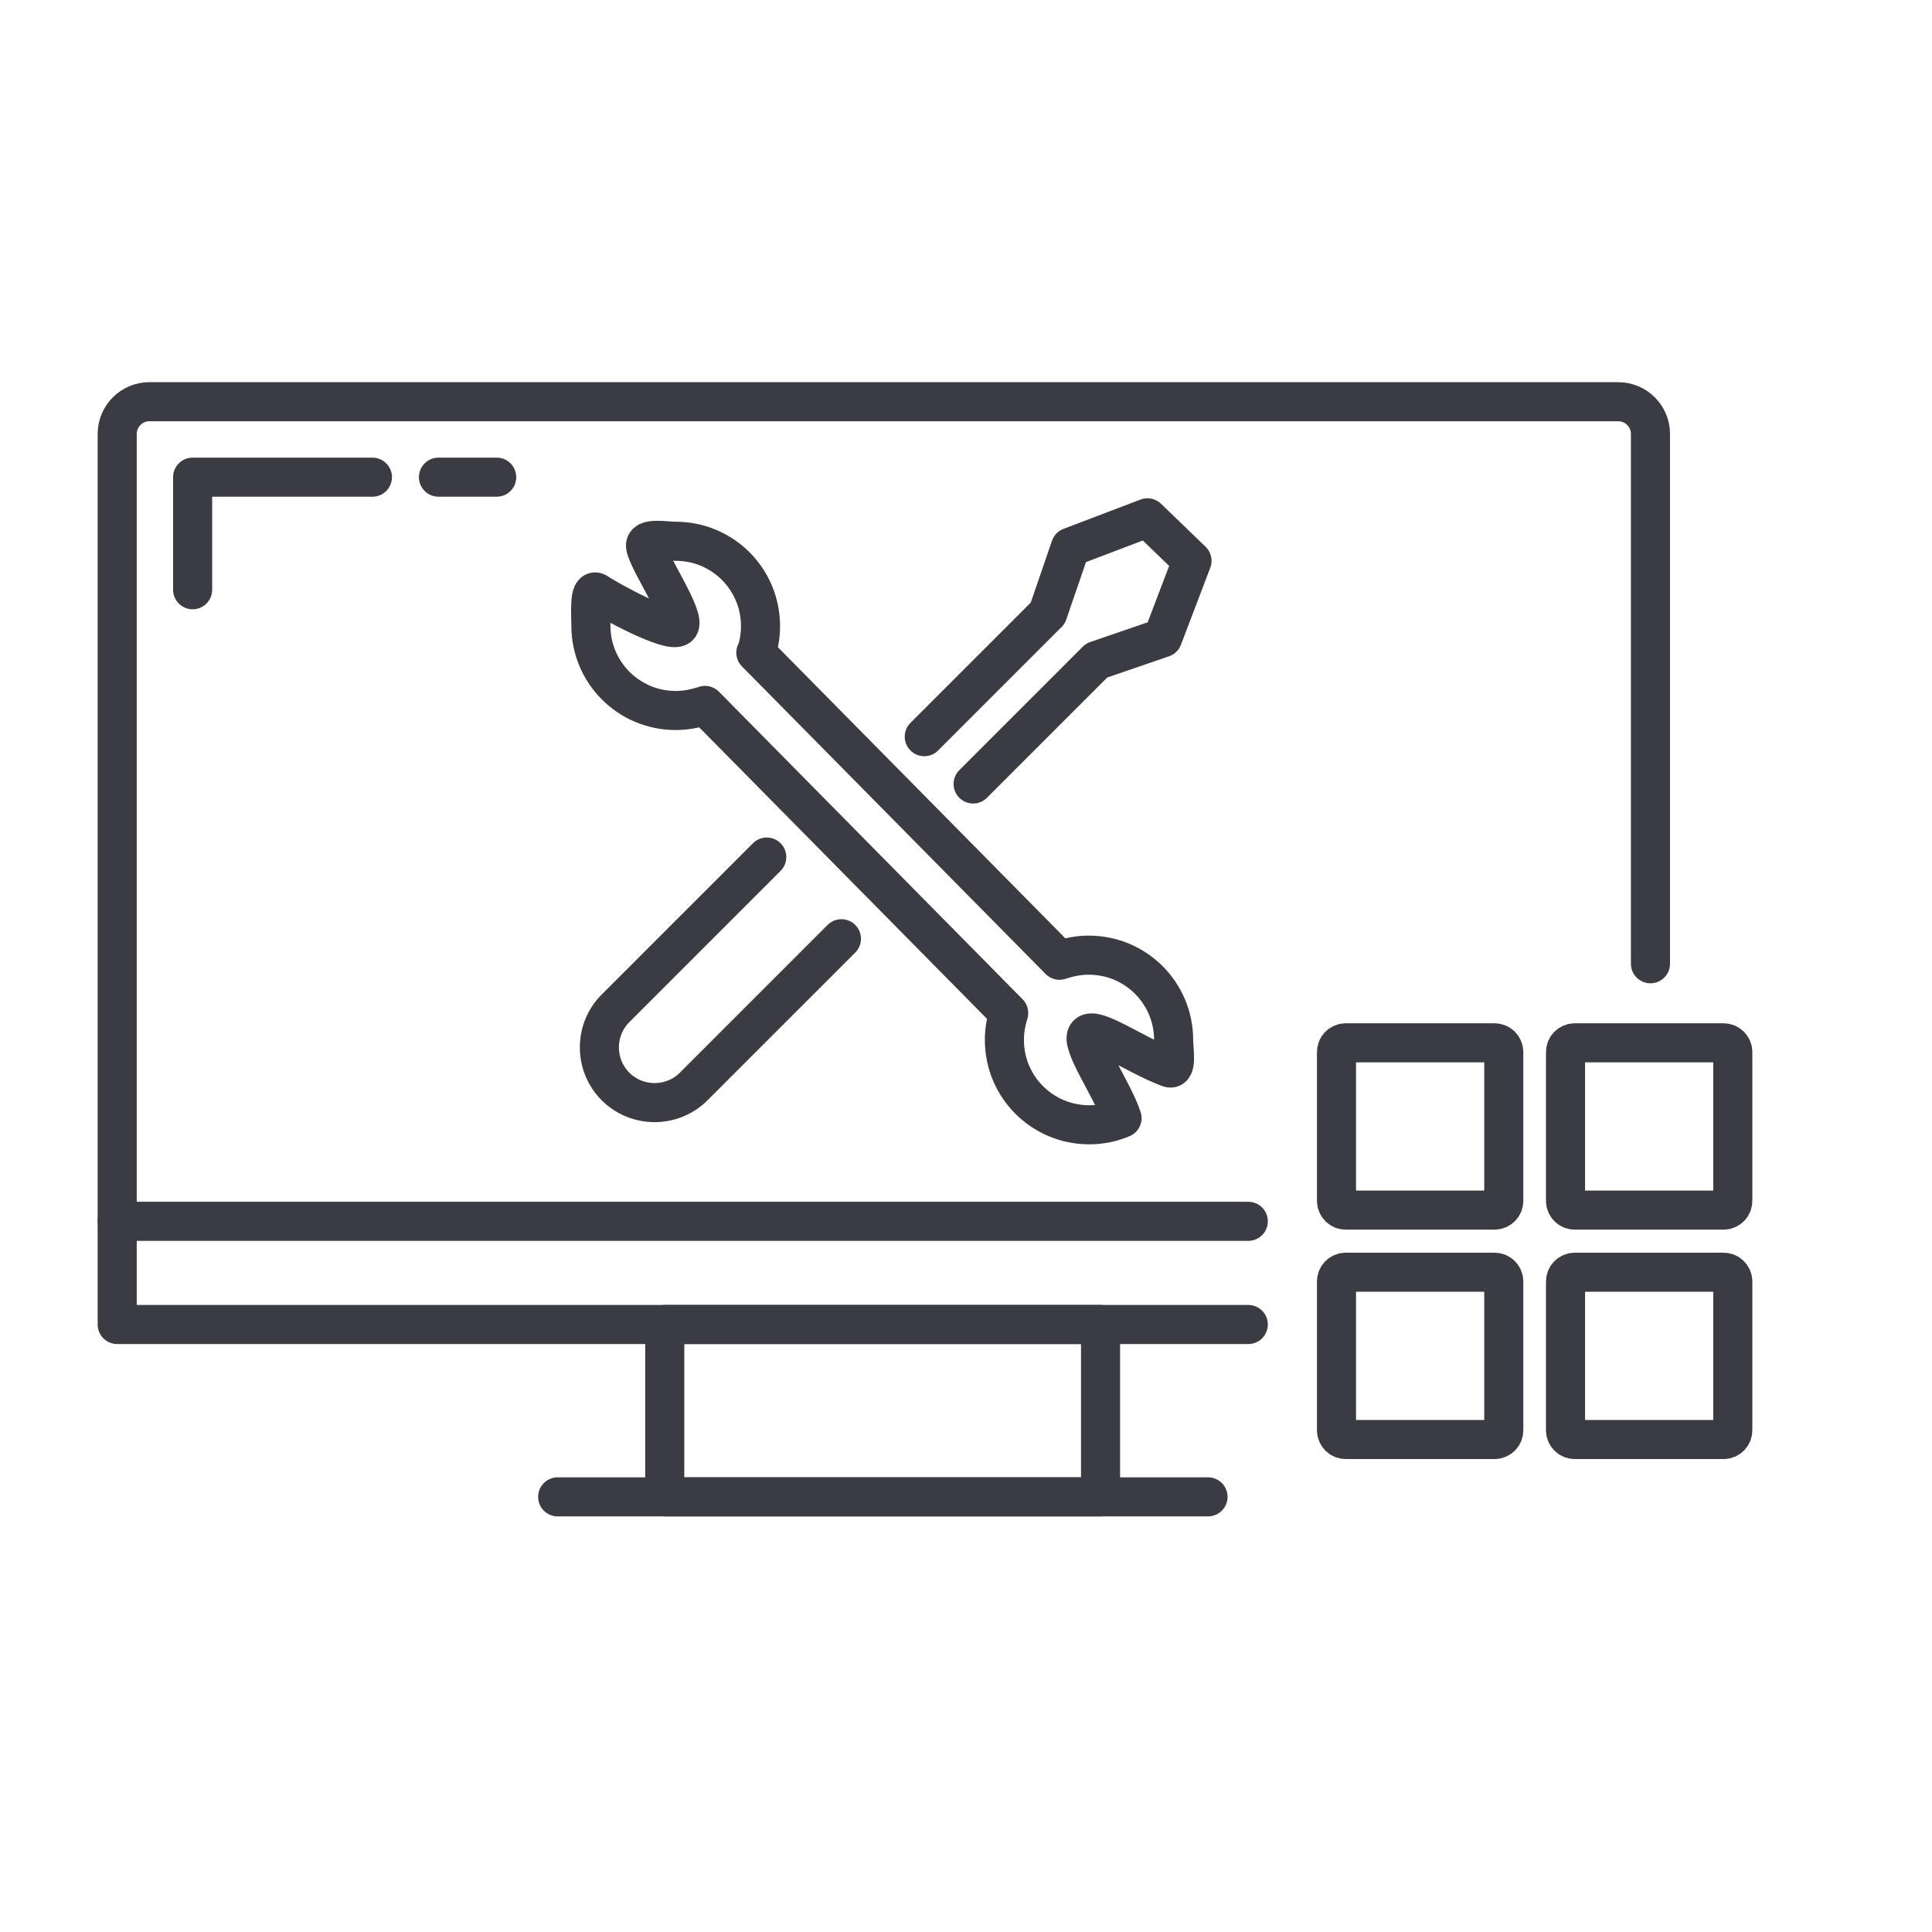 <?xml version="1.0" encoding="UTF-8" standalone="no"?>
<!DOCTYPE svg PUBLIC "-//W3C//DTD SVG 1.1//EN" "http://www.w3.org/Graphics/SVG/1.1/DTD/svg11.dtd">
<svg width="100%" height="100%" viewBox="0 0 296 296" version="1.1" xmlns="http://www.w3.org/2000/svg" xmlns:xlink="http://www.w3.org/1999/xlink" xml:space="preserve" xmlns:serif="http://www.serif.com/" style="fill-rule:evenodd;clip-rule:evenodd;stroke-linecap:round;stroke-linejoin:round;">
    <g transform="matrix(4.167,0,0,4.167,0,0)">
        <g>
            <g transform="matrix(1.437,0,0,1.437,-13.011,-18.506)">
                <path d="M47.53,39.797C47.53,39.666 47.424,39.56 47.293,39.56L43.487,39.56C43.356,39.56 43.25,39.666 43.25,39.797L43.25,43.603C43.25,43.734 43.356,43.84 43.487,43.84L47.293,43.84C47.424,43.84 47.53,43.734 47.53,43.603L47.53,39.797Z" style="fill:none;stroke:rgb(59,60,67);stroke-width:1px;"/>
            </g>
            <g transform="matrix(1.437,0,0,1.437,-13.011,-18.506)">
                <path d="M53.39,39.797C53.39,39.666 53.284,39.56 53.153,39.56L49.347,39.56C49.216,39.56 49.11,39.666 49.11,39.797L49.11,43.603C49.11,43.734 49.216,43.84 49.347,43.84L53.153,43.84C53.284,43.84 53.39,43.734 53.39,43.603L53.39,39.797Z" style="fill:none;stroke:rgb(59,60,67);stroke-width:1px;"/>
            </g>
            <g transform="matrix(1.437,0,0,1.437,-13.011,-18.506)">
                <path d="M53.39,45.667C53.39,45.536 53.284,45.43 53.153,45.43L49.347,45.43C49.216,45.43 49.11,45.536 49.11,45.667L49.11,49.473C49.11,49.604 49.216,49.71 49.347,49.71L53.153,49.71C53.284,49.71 53.39,49.604 53.39,49.473L53.39,45.667Z" style="fill:none;stroke:rgb(59,60,67);stroke-width:1px;"/>
            </g>
            <g transform="matrix(1.437,0,0,1.437,-13.011,-18.506)">
                <path d="M47.53,45.667C47.53,45.536 47.424,45.43 47.293,45.43L43.487,45.43C43.356,45.43 43.25,45.536 43.25,45.667L43.25,49.473C43.25,49.604 43.356,49.71 43.487,49.71L47.293,49.71C47.424,49.71 47.53,49.604 47.53,49.473L47.53,45.667Z" style="fill:none;stroke:rgb(59,60,67);stroke-width:1px;"/>
            </g>
        </g>
        <g>
            <g transform="matrix(1.437,0,0,1.437,-15.694,-15.823)">
                <path d="M42.86,44.9L13.92,44.9L13.92,22.11C13.92,21.66 14.29,21.29 14.74,21.29L52.33,21.29C52.78,21.29 53.15,21.66 53.15,22.11L53.15,35.67" style="fill:none;fill-rule:nonzero;stroke:rgb(59,60,67);stroke-width:1px;"/>
                <rect x="27.93" y="44.9" width="11.15" height="4.41" style="fill:none;stroke:rgb(59,60,67);stroke-width:1px;"/>
                <path d="M25.19,49.31L41.83,49.31" style="fill:none;fill-rule:nonzero;stroke:rgb(59,60,67);stroke-width:1px;"/>
                <path d="M13.92,42.26L42.86,42.26" style="fill:none;fill-rule:nonzero;stroke:rgb(59,60,67);stroke-width:1px;"/>
                <path d="M15.85,26.1L15.85,23.22L20.45,23.22" style="fill:none;fill-rule:nonzero;stroke:rgb(59,60,67);stroke-width:1px;"/>
                <path d="M22.14,23.22L23.63,23.22" style="fill:none;fill-rule:nonzero;stroke:rgb(59,60,67);stroke-width:1px;"/>
            </g>
            <g transform="matrix(1.437,0,0,1.437,-15.694,-15.823)">
                <path d="M30.54,32.94L26.67,36.81C26.12,37.36 26.12,38.26 26.67,38.81C27.22,39.36 28.12,39.36 28.67,38.81L32.45,35.03" style="fill:none;fill-rule:nonzero;stroke:rgb(59,60,67);stroke-width:1px;"/>
            </g>
            <g transform="matrix(1.437,0,0,1.437,-15.694,-15.823)">
                <path d="M34.57,29.86L37.73,26.7L38.31,25.01L40.28,24.26L41.42,25.36L40.67,27.33L38.98,27.91L35.82,31.07" style="fill:none;fill-rule:nonzero;stroke:rgb(59,60,67);stroke-width:1px;"/>
            </g>
            <g transform="matrix(1.437,0,0,1.437,-15.694,-15.823)">
                <path d="M30.27,27.72C30.34,27.5 30.38,27.27 30.38,27.03C30.38,25.83 29.41,24.86 28.21,24.86C27.94,24.86 27.39,24.75 27.44,25C27.52,25.41 28.5,26.84 28.29,27.04C28.08,27.24 26.5,26.38 26.21,26.18C25.98,26.02 26.04,26.72 26.04,27.02C26.04,28.22 27.01,29.19 28.21,29.19C28.47,29.19 28.72,29.14 28.96,29.06L36.73,36.93C36.66,37.15 36.62,37.38 36.62,37.62C36.62,38.82 37.59,39.79 38.79,39.79C39.09,39.79 39.37,39.73 39.63,39.62C39.4,38.91 38.54,37.7 38.74,37.48C38.94,37.26 39.95,38 40.83,38.33C41.05,38.41 40.95,37.87 40.95,37.62C40.95,36.42 39.98,35.45 38.78,35.45C38.52,35.45 38.27,35.5 38.03,35.58L30.26,27.71L30.27,27.72Z" style="fill:none;fill-rule:nonzero;stroke:rgb(59,60,67);stroke-width:1px;"/>
            </g>
        </g>
    </g>
</svg>
